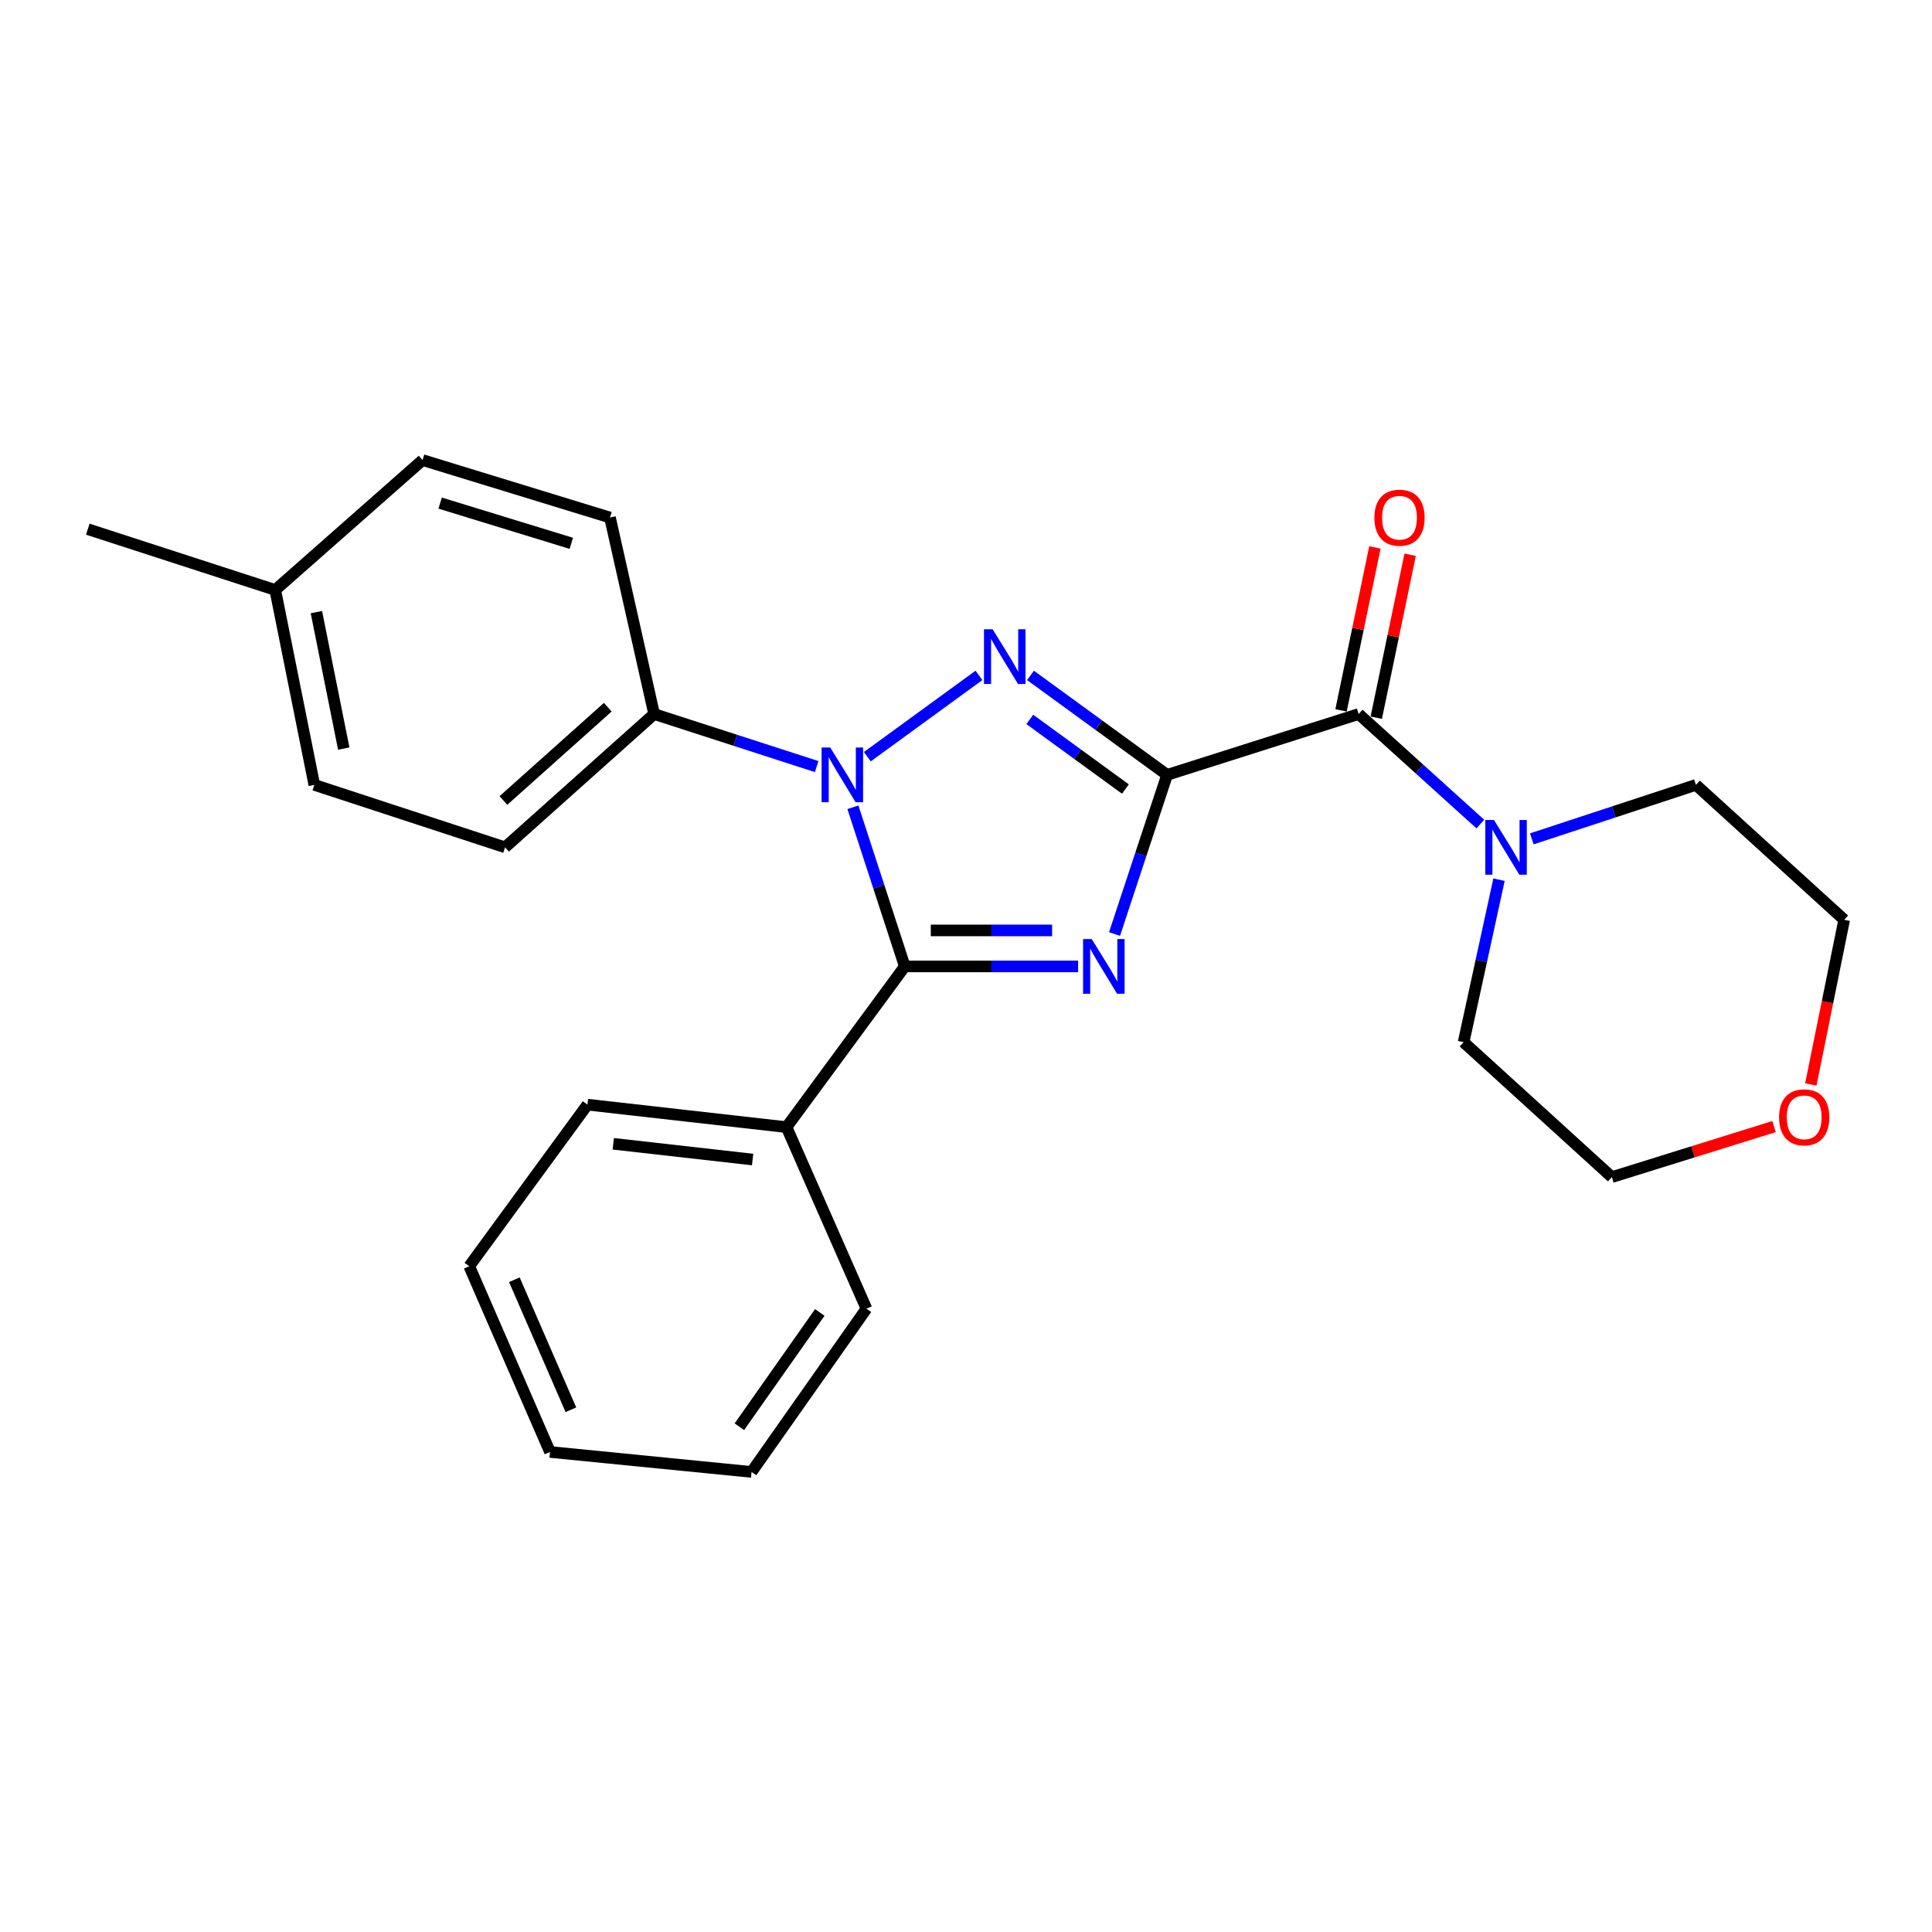 <?xml version='1.0' encoding='iso-8859-1'?>
<svg version='1.1' baseProfile='full'
              xmlns='http://www.w3.org/2000/svg'
                      xmlns:rdkit='http://www.rdkit.org/xml'
                      xmlns:xlink='http://www.w3.org/1999/xlink'
                  xml:space='preserve'
width='1000px' height='1000px' viewBox='0 0 1000 1000'>
<!-- END OF HEADER -->
<rect style='opacity:1.0;fill:#FFFFFF;stroke:none' width='1000' height='1000' x='0' y='0'> </rect>
<path class='bond-0' d='M 604.086,401.078 L 590.483,442.263' style='fill:none;fill-rule:evenodd;stroke:#000000;stroke-width:6px;stroke-linecap:butt;stroke-linejoin:miter;stroke-opacity:1' />
<path class='bond-0' d='M 590.483,442.263 L 576.879,483.447' style='fill:none;fill-rule:evenodd;stroke:#0000FF;stroke-width:6px;stroke-linecap:butt;stroke-linejoin:miter;stroke-opacity:1' />
<path class='bond-1' d='M 604.086,401.078 L 568.736,375.332' style='fill:none;fill-rule:evenodd;stroke:#000000;stroke-width:6px;stroke-linecap:butt;stroke-linejoin:miter;stroke-opacity:1' />
<path class='bond-1' d='M 568.736,375.332 L 533.386,349.586' style='fill:none;fill-rule:evenodd;stroke:#0000FF;stroke-width:6px;stroke-linecap:butt;stroke-linejoin:miter;stroke-opacity:1' />
<path class='bond-1' d='M 582.514,408.413 L 557.769,390.391' style='fill:none;fill-rule:evenodd;stroke:#000000;stroke-width:6px;stroke-linecap:butt;stroke-linejoin:miter;stroke-opacity:1' />
<path class='bond-1' d='M 557.769,390.391 L 533.024,372.368' style='fill:none;fill-rule:evenodd;stroke:#0000FF;stroke-width:6px;stroke-linecap:butt;stroke-linejoin:miter;stroke-opacity:1' />
<path class='bond-4' d='M 604.086,401.078 L 703.236,369.584' style='fill:none;fill-rule:evenodd;stroke:#000000;stroke-width:6px;stroke-linecap:butt;stroke-linejoin:miter;stroke-opacity:1' />
<path class='bond-3' d='M 558.025,500.217 L 513.172,500.217' style='fill:none;fill-rule:evenodd;stroke:#0000FF;stroke-width:6px;stroke-linecap:butt;stroke-linejoin:miter;stroke-opacity:1' />
<path class='bond-3' d='M 513.172,500.217 L 468.32,500.217' style='fill:none;fill-rule:evenodd;stroke:#000000;stroke-width:6px;stroke-linecap:butt;stroke-linejoin:miter;stroke-opacity:1' />
<path class='bond-3' d='M 544.569,481.588 L 513.172,481.588' style='fill:none;fill-rule:evenodd;stroke:#0000FF;stroke-width:6px;stroke-linecap:butt;stroke-linejoin:miter;stroke-opacity:1' />
<path class='bond-3' d='M 513.172,481.588 L 481.775,481.588' style='fill:none;fill-rule:evenodd;stroke:#000000;stroke-width:6px;stroke-linecap:butt;stroke-linejoin:miter;stroke-opacity:1' />
<path class='bond-2' d='M 506.708,349.585 L 448.925,391.664' style='fill:none;fill-rule:evenodd;stroke:#0000FF;stroke-width:6px;stroke-linecap:butt;stroke-linejoin:miter;stroke-opacity:1' />
<path class='bond-6' d='M 422.698,396.779 L 380.638,383.182' style='fill:none;fill-rule:evenodd;stroke:#0000FF;stroke-width:6px;stroke-linecap:butt;stroke-linejoin:miter;stroke-opacity:1' />
<path class='bond-6' d='M 380.638,383.182 L 338.577,369.584' style='fill:none;fill-rule:evenodd;stroke:#000000;stroke-width:6px;stroke-linecap:butt;stroke-linejoin:miter;stroke-opacity:1' />
<path class='bond-25' d='M 441.464,417.845 L 454.892,459.031' style='fill:none;fill-rule:evenodd;stroke:#0000FF;stroke-width:6px;stroke-linecap:butt;stroke-linejoin:miter;stroke-opacity:1' />
<path class='bond-25' d='M 454.892,459.031 L 468.32,500.217' style='fill:none;fill-rule:evenodd;stroke:#000000;stroke-width:6px;stroke-linecap:butt;stroke-linejoin:miter;stroke-opacity:1' />
<path class='bond-7' d='M 468.32,500.217 L 407.102,583.408' style='fill:none;fill-rule:evenodd;stroke:#000000;stroke-width:6px;stroke-linecap:butt;stroke-linejoin:miter;stroke-opacity:1' />
<path class='bond-5' d='M 703.236,369.584 L 734.729,398.061' style='fill:none;fill-rule:evenodd;stroke:#000000;stroke-width:6px;stroke-linecap:butt;stroke-linejoin:miter;stroke-opacity:1' />
<path class='bond-5' d='M 734.729,398.061 L 766.222,426.538' style='fill:none;fill-rule:evenodd;stroke:#0000FF;stroke-width:6px;stroke-linecap:butt;stroke-linejoin:miter;stroke-opacity:1' />
<path class='bond-8' d='M 712.355,371.48 L 721.123,329.306' style='fill:none;fill-rule:evenodd;stroke:#000000;stroke-width:6px;stroke-linecap:butt;stroke-linejoin:miter;stroke-opacity:1' />
<path class='bond-8' d='M 721.123,329.306 L 729.891,287.131' style='fill:none;fill-rule:evenodd;stroke:#FF0000;stroke-width:6px;stroke-linecap:butt;stroke-linejoin:miter;stroke-opacity:1' />
<path class='bond-8' d='M 694.116,367.688 L 702.884,325.514' style='fill:none;fill-rule:evenodd;stroke:#000000;stroke-width:6px;stroke-linecap:butt;stroke-linejoin:miter;stroke-opacity:1' />
<path class='bond-8' d='M 702.884,325.514 L 711.652,283.34' style='fill:none;fill-rule:evenodd;stroke:#FF0000;stroke-width:6px;stroke-linecap:butt;stroke-linejoin:miter;stroke-opacity:1' />
<path class='bond-15' d='M 775.886,455.316 L 766.724,497.374' style='fill:none;fill-rule:evenodd;stroke:#0000FF;stroke-width:6px;stroke-linecap:butt;stroke-linejoin:miter;stroke-opacity:1' />
<path class='bond-15' d='M 766.724,497.374 L 757.561,539.432' style='fill:none;fill-rule:evenodd;stroke:#000000;stroke-width:6px;stroke-linecap:butt;stroke-linejoin:miter;stroke-opacity:1' />
<path class='bond-16' d='M 792.86,434.192 L 835.336,420.223' style='fill:none;fill-rule:evenodd;stroke:#0000FF;stroke-width:6px;stroke-linecap:butt;stroke-linejoin:miter;stroke-opacity:1' />
<path class='bond-16' d='M 835.336,420.223 L 877.813,406.253' style='fill:none;fill-rule:evenodd;stroke:#000000;stroke-width:6px;stroke-linecap:butt;stroke-linejoin:miter;stroke-opacity:1' />
<path class='bond-10' d='M 338.577,369.584 L 261.41,438.575' style='fill:none;fill-rule:evenodd;stroke:#000000;stroke-width:6px;stroke-linecap:butt;stroke-linejoin:miter;stroke-opacity:1' />
<path class='bond-10' d='M 314.585,366.045 L 260.568,414.338' style='fill:none;fill-rule:evenodd;stroke:#000000;stroke-width:6px;stroke-linecap:butt;stroke-linejoin:miter;stroke-opacity:1' />
<path class='bond-11' d='M 338.577,369.584 L 315.725,267.878' style='fill:none;fill-rule:evenodd;stroke:#000000;stroke-width:6px;stroke-linecap:butt;stroke-linejoin:miter;stroke-opacity:1' />
<path class='bond-19' d='M 407.102,583.408 L 304.071,571.764' style='fill:none;fill-rule:evenodd;stroke:#000000;stroke-width:6px;stroke-linecap:butt;stroke-linejoin:miter;stroke-opacity:1' />
<path class='bond-19' d='M 389.555,600.173 L 317.434,592.022' style='fill:none;fill-rule:evenodd;stroke:#000000;stroke-width:6px;stroke-linecap:butt;stroke-linejoin:miter;stroke-opacity:1' />
<path class='bond-20' d='M 407.102,583.408 L 448.48,677.372' style='fill:none;fill-rule:evenodd;stroke:#000000;stroke-width:6px;stroke-linecap:butt;stroke-linejoin:miter;stroke-opacity:1' />
<path class='bond-9' d='M 937.276,561.317 L 945.911,518.7' style='fill:none;fill-rule:evenodd;stroke:#FF0000;stroke-width:6px;stroke-linecap:butt;stroke-linejoin:miter;stroke-opacity:1' />
<path class='bond-9' d='M 945.911,518.7 L 954.545,476.082' style='fill:none;fill-rule:evenodd;stroke:#000000;stroke-width:6px;stroke-linecap:butt;stroke-linejoin:miter;stroke-opacity:1' />
<path class='bond-26' d='M 918.239,583.107 L 876.266,596.189' style='fill:none;fill-rule:evenodd;stroke:#FF0000;stroke-width:6px;stroke-linecap:butt;stroke-linejoin:miter;stroke-opacity:1' />
<path class='bond-26' d='M 876.266,596.189 L 834.293,609.271' style='fill:none;fill-rule:evenodd;stroke:#000000;stroke-width:6px;stroke-linecap:butt;stroke-linejoin:miter;stroke-opacity:1' />
<path class='bond-12' d='M 261.41,438.575 L 162.695,406.253' style='fill:none;fill-rule:evenodd;stroke:#000000;stroke-width:6px;stroke-linecap:butt;stroke-linejoin:miter;stroke-opacity:1' />
<path class='bond-13' d='M 315.725,267.878 L 218.718,238.134' style='fill:none;fill-rule:evenodd;stroke:#000000;stroke-width:6px;stroke-linecap:butt;stroke-linejoin:miter;stroke-opacity:1' />
<path class='bond-13' d='M 295.712,281.228 L 227.808,260.406' style='fill:none;fill-rule:evenodd;stroke:#000000;stroke-width:6px;stroke-linecap:butt;stroke-linejoin:miter;stroke-opacity:1' />
<path class='bond-27' d='M 162.695,406.253 L 142.462,305.365' style='fill:none;fill-rule:evenodd;stroke:#000000;stroke-width:6px;stroke-linecap:butt;stroke-linejoin:miter;stroke-opacity:1' />
<path class='bond-27' d='M 177.926,387.457 L 163.762,316.835' style='fill:none;fill-rule:evenodd;stroke:#000000;stroke-width:6px;stroke-linecap:butt;stroke-linejoin:miter;stroke-opacity:1' />
<path class='bond-14' d='M 218.718,238.134 L 142.462,305.365' style='fill:none;fill-rule:evenodd;stroke:#000000;stroke-width:6px;stroke-linecap:butt;stroke-linejoin:miter;stroke-opacity:1' />
<path class='bond-21' d='M 142.462,305.365 L 45.455,273.902' style='fill:none;fill-rule:evenodd;stroke:#000000;stroke-width:6px;stroke-linecap:butt;stroke-linejoin:miter;stroke-opacity:1' />
<path class='bond-17' d='M 757.561,539.432 L 834.293,609.271' style='fill:none;fill-rule:evenodd;stroke:#000000;stroke-width:6px;stroke-linecap:butt;stroke-linejoin:miter;stroke-opacity:1' />
<path class='bond-18' d='M 877.813,406.253 L 954.545,476.082' style='fill:none;fill-rule:evenodd;stroke:#000000;stroke-width:6px;stroke-linecap:butt;stroke-linejoin:miter;stroke-opacity:1' />
<path class='bond-22' d='M 304.071,571.764 L 242.874,655.4' style='fill:none;fill-rule:evenodd;stroke:#000000;stroke-width:6px;stroke-linecap:butt;stroke-linejoin:miter;stroke-opacity:1' />
<path class='bond-23' d='M 448.48,677.372 L 389.011,761.866' style='fill:none;fill-rule:evenodd;stroke:#000000;stroke-width:6px;stroke-linecap:butt;stroke-linejoin:miter;stroke-opacity:1' />
<path class='bond-23' d='M 424.325,679.324 L 382.697,738.47' style='fill:none;fill-rule:evenodd;stroke:#000000;stroke-width:6px;stroke-linecap:butt;stroke-linejoin:miter;stroke-opacity:1' />
<path class='bond-28' d='M 242.874,655.4 L 284.686,751.537' style='fill:none;fill-rule:evenodd;stroke:#000000;stroke-width:6px;stroke-linecap:butt;stroke-linejoin:miter;stroke-opacity:1' />
<path class='bond-28' d='M 266.229,662.39 L 295.498,729.687' style='fill:none;fill-rule:evenodd;stroke:#000000;stroke-width:6px;stroke-linecap:butt;stroke-linejoin:miter;stroke-opacity:1' />
<path class='bond-24' d='M 389.011,761.866 L 284.686,751.537' style='fill:none;fill-rule:evenodd;stroke:#000000;stroke-width:6px;stroke-linecap:butt;stroke-linejoin:miter;stroke-opacity:1' />
<path  class='atom-1' d='M 565.08 486.057
L 574.36 501.057
Q 575.28 502.537, 576.76 505.217
Q 578.24 507.897, 578.32 508.057
L 578.32 486.057
L 582.08 486.057
L 582.08 514.377
L 578.2 514.377
L 568.24 497.977
Q 567.08 496.057, 565.84 493.857
Q 564.64 491.657, 564.28 490.977
L 564.28 514.377
L 560.6 514.377
L 560.6 486.057
L 565.08 486.057
' fill='#0000FF'/>
<path  class='atom-2' d='M 513.787 325.711
L 523.067 340.711
Q 523.987 342.191, 525.467 344.871
Q 526.947 347.551, 527.027 347.711
L 527.027 325.711
L 530.787 325.711
L 530.787 354.031
L 526.907 354.031
L 516.947 337.631
Q 515.787 335.711, 514.547 333.511
Q 513.347 331.311, 512.987 330.631
L 512.987 354.031
L 509.307 354.031
L 509.307 325.711
L 513.787 325.711
' fill='#0000FF'/>
<path  class='atom-3' d='M 429.738 386.918
L 439.018 401.918
Q 439.938 403.398, 441.418 406.078
Q 442.898 408.758, 442.978 408.918
L 442.978 386.918
L 446.738 386.918
L 446.738 415.238
L 442.858 415.238
L 432.898 398.838
Q 431.738 396.918, 430.498 394.718
Q 429.298 392.518, 428.938 391.838
L 428.938 415.238
L 425.258 415.238
L 425.258 386.918
L 429.738 386.918
' fill='#0000FF'/>
<path  class='atom-6' d='M 773.273 424.415
L 782.553 439.415
Q 783.473 440.895, 784.953 443.575
Q 786.433 446.255, 786.513 446.415
L 786.513 424.415
L 790.273 424.415
L 790.273 452.735
L 786.393 452.735
L 776.433 436.335
Q 775.273 434.415, 774.033 432.215
Q 772.833 430.015, 772.473 429.335
L 772.473 452.735
L 768.793 452.735
L 768.793 424.415
L 773.273 424.415
' fill='#0000FF'/>
<path  class='atom-9' d='M 711.38 267.958
Q 711.38 261.158, 714.74 257.358
Q 718.1 253.558, 724.38 253.558
Q 730.66 253.558, 734.02 257.358
Q 737.38 261.158, 737.38 267.958
Q 737.38 274.838, 733.98 278.758
Q 730.58 282.638, 724.38 282.638
Q 718.14 282.638, 714.74 278.758
Q 711.38 274.878, 711.38 267.958
M 724.38 279.438
Q 728.7 279.438, 731.02 276.558
Q 733.38 273.638, 733.38 267.958
Q 733.38 262.398, 731.02 259.598
Q 728.7 256.758, 724.38 256.758
Q 720.06 256.758, 717.7 259.558
Q 715.38 262.358, 715.38 267.958
Q 715.38 273.678, 717.7 276.558
Q 720.06 279.438, 724.38 279.438
' fill='#FF0000'/>
<path  class='atom-10' d='M 920.846 578.323
Q 920.846 571.523, 924.206 567.723
Q 927.566 563.923, 933.846 563.923
Q 940.126 563.923, 943.486 567.723
Q 946.846 571.523, 946.846 578.323
Q 946.846 585.203, 943.446 589.123
Q 940.046 593.003, 933.846 593.003
Q 927.606 593.003, 924.206 589.123
Q 920.846 585.243, 920.846 578.323
M 933.846 589.803
Q 938.166 589.803, 940.486 586.923
Q 942.846 584.003, 942.846 578.323
Q 942.846 572.763, 940.486 569.963
Q 938.166 567.123, 933.846 567.123
Q 929.526 567.123, 927.166 569.923
Q 924.846 572.723, 924.846 578.323
Q 924.846 584.043, 927.166 586.923
Q 929.526 589.803, 933.846 589.803
' fill='#FF0000'/>
</svg>

